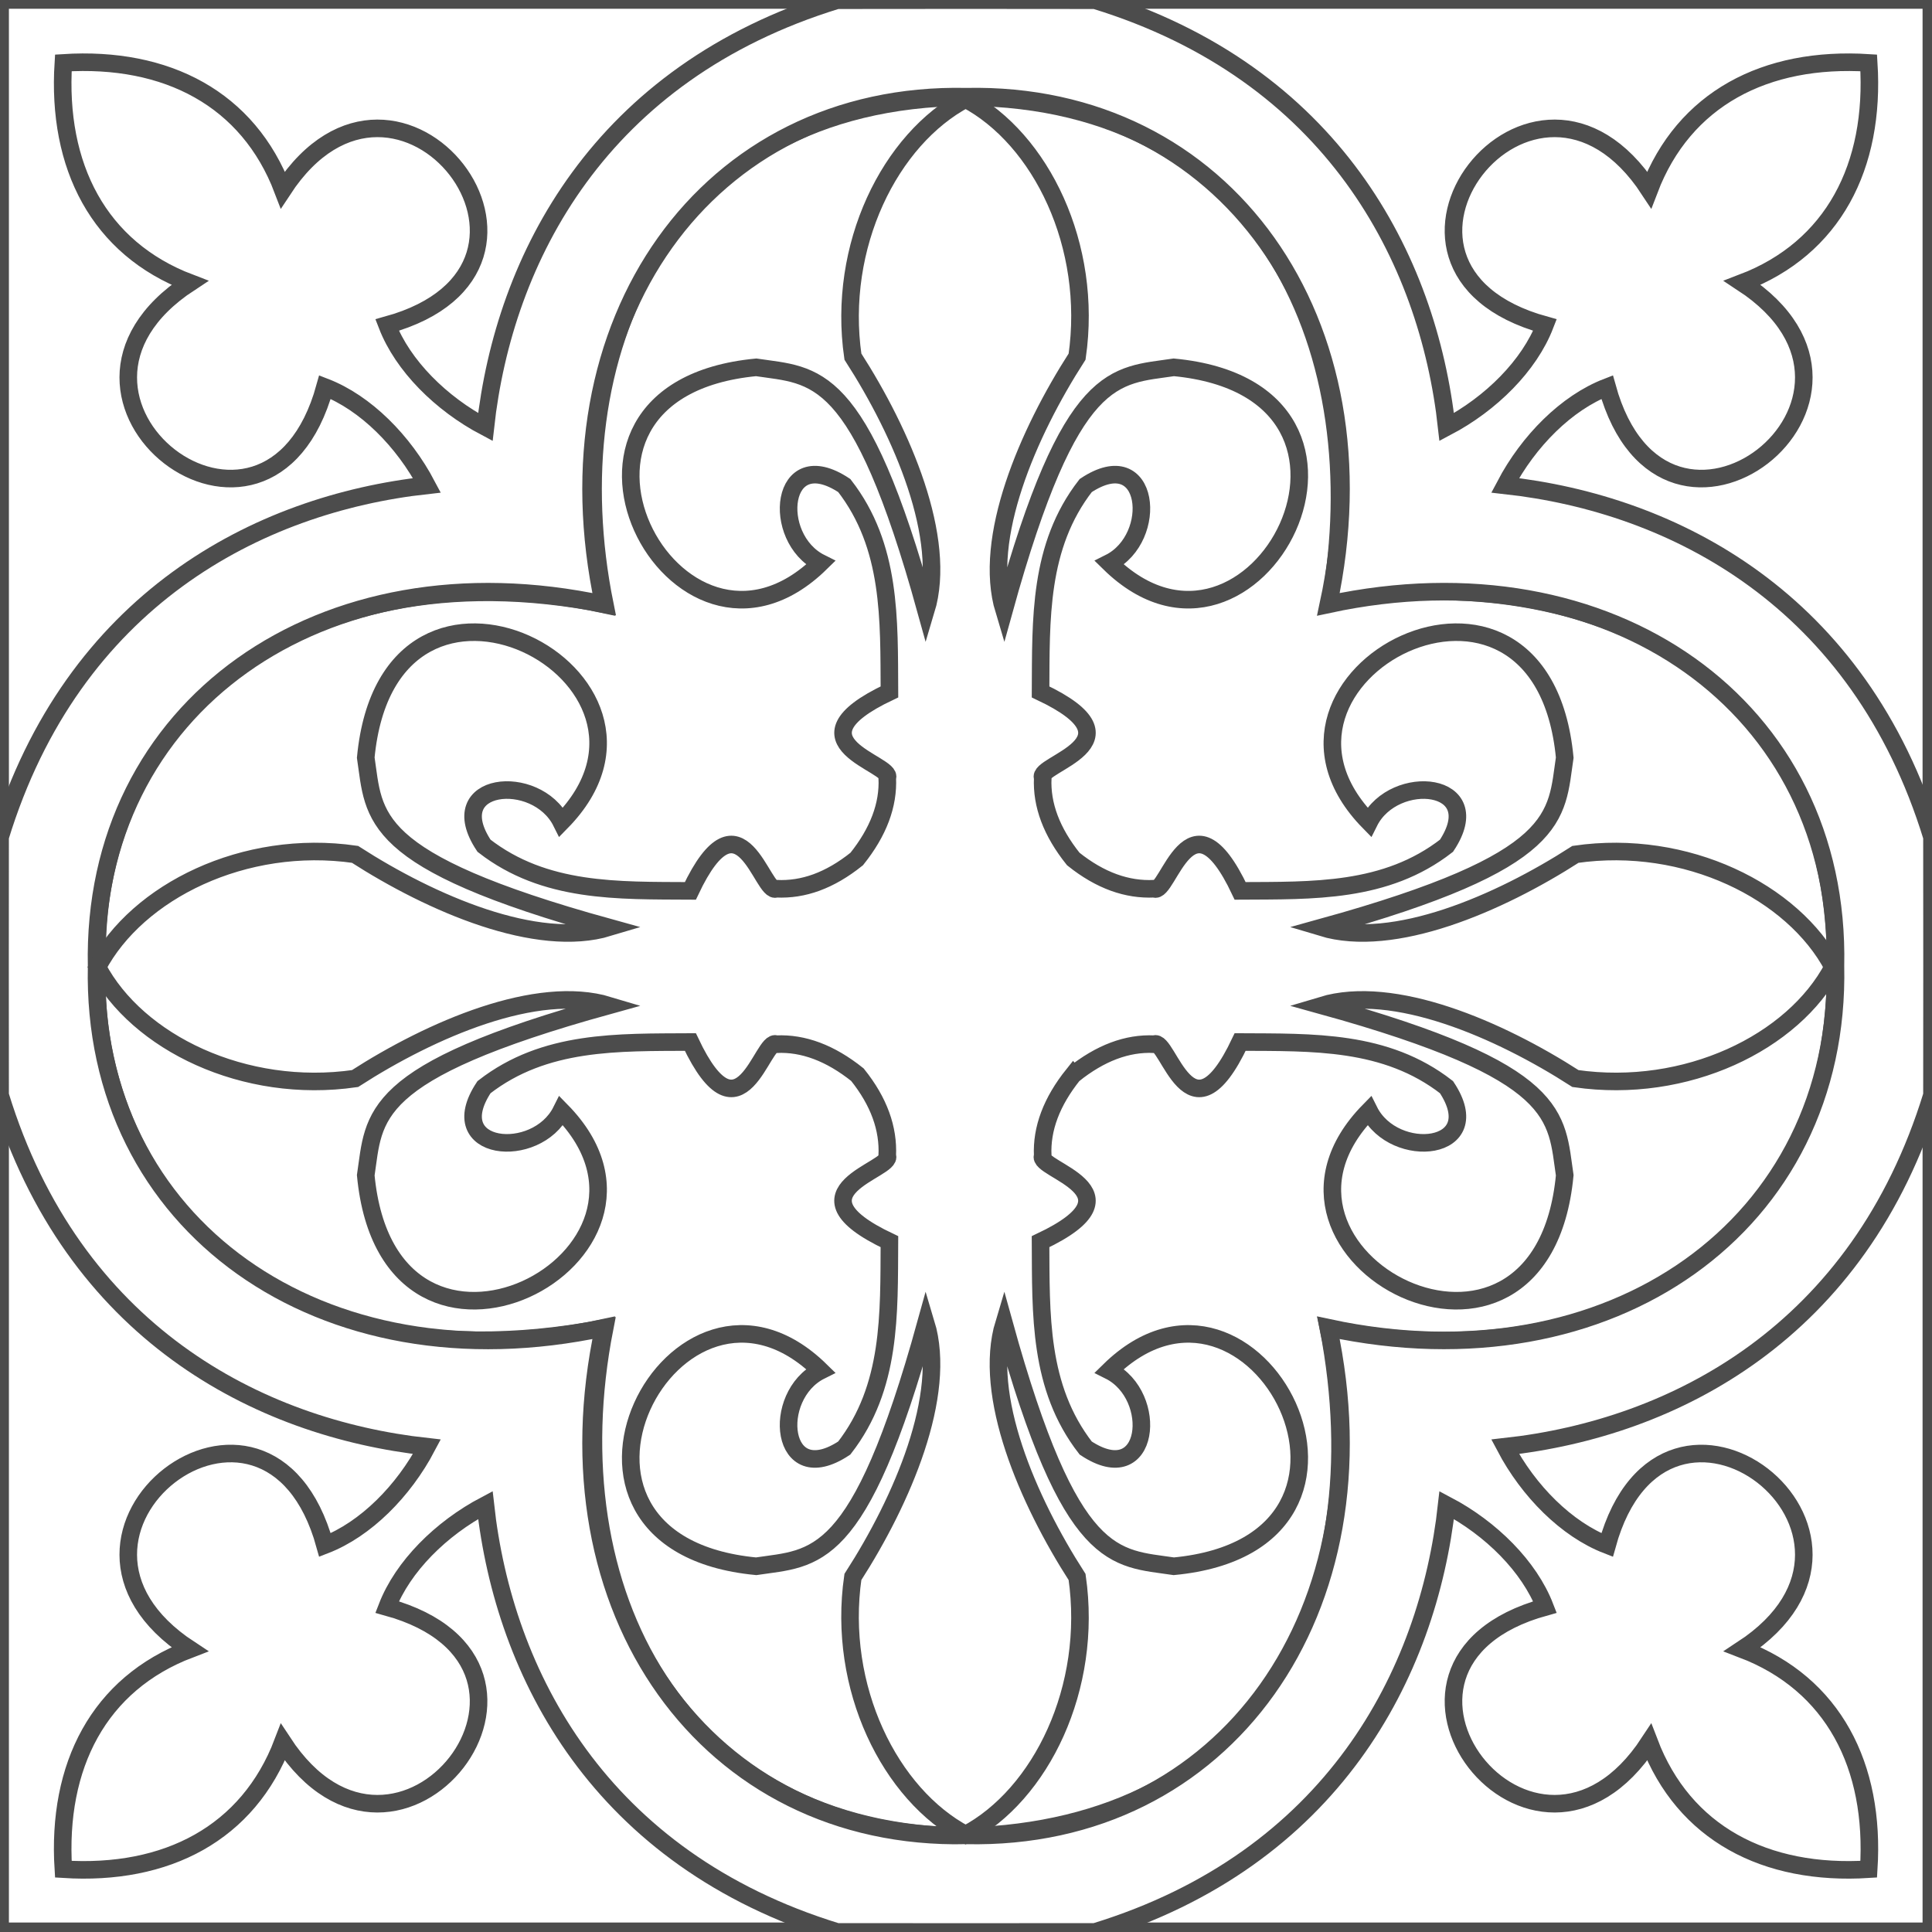 <?xml version="1.0" encoding="UTF-8"?>
<!DOCTYPE svg PUBLIC "-//W3C//DTD SVG 1.1//EN" "http://www.w3.org/Graphics/SVG/1.1/DTD/svg11.dtd">
<!-- Creator: CorelDRAW -->
<svg xmlns="http://www.w3.org/2000/svg" xml:space="preserve" width="110px" height="110px" style="shape-rendering:geometricPrecision; text-rendering:geometricPrecision; image-rendering:optimizeQuality; fill-rule:evenodd; clip-rule:evenodd"
viewBox="0 0 110 110"
 xmlns:xlink="http://www.w3.org/1999/xlink">
 <rect x="0" y="0" width="110" height="110" fill="#808080" stroke="none"/>
 <defs>
  <style type="text/css">
   <![CDATA[
    .str0 {stroke:#4C4C4C;stroke-width:1}
    .fil0 {fill:white}
   ]]>
  </style>
 </defs>
 <g id="Capa_x0020_1">
  <g id="_110721808">
   <polygon id="_110721592" class="fil0 str0" points="0.007,-0.001 109.963,-0.001 109.963,109.96 0.007,109.96 "/>
   <path id="_110721640" class="fil0 str0" d="M55.031 5.529c-17.319,0.136 -23.437,14.804 -20.598,28.876 -17.863,-3.516 -29.36,7.094 -28.891,20.609 -0.539,10.534 7.852,24.592 28.884,20.599 -2.935,14.98 4.299,28.822 20.573,28.935 16.681,-0.455 23.58,-13.536 20.639,-28.92 12.97,2.835 28.969,-2.675 28.875,-20.615 0.125,-17.244 -15.052,-23.383 -28.782,-20.763 2.467,-13.903 -3.482,-28.594 -20.7,-28.721l0 0z"/>
   <path id="_110721760" class="fil0 str0" d="M55.011 104.5c14.743,0.318 24.076,-12.846 20.622,-28.902 16.055,3.455 29.187,-5.862 28.87,-20.606 0.317,-14.743 -12.815,-24.039 -28.87,-20.584 3.454,-16.056 -5.88,-29.22 -20.622,-28.903 -14.742,-0.317 -24.095,12.847 -20.641,28.903 -16.055,-3.455 -29.186,5.862 -28.869,20.605 -0.317,14.744 12.814,24.041 28.869,20.586 -3.454,16.056 5.9,29.22 20.641,28.902zm-0.009 5.499c-3.113,0.001 -4.231,-0.006 -7.345,-0.005 -13.505,-4.142 -18.96,-14.673 -20.022,-24.302 -2.529,1.333 -4.7,3.493 -5.595,5.806 11.867,3.28 0.651,17.75 -5.936,7.702 -1.971,5.172 -6.61,7.601 -12.497,7.224 -0.376,-5.888 2.022,-10.551 7.193,-12.522 -10.048,-6.587 4.422,-17.803 7.702,-5.935 2.314,-0.895 4.473,-3.066 5.806,-5.596 -9.628,-1.062 -20.159,-6.516 -24.302,-20.022 0.001,-3.115 -0.004,-4.233 -0.004,-7.345 0,-3.115 0.005,-4.232 0.004,-7.345 4.142,-13.506 14.673,-18.963 24.302,-20.025 -1.333,-2.528 -3.493,-4.7 -5.806,-5.594 -3.28,11.867 -17.75,0.65 -7.702,-5.937 -5.171,-1.97 -7.569,-6.634 -7.193,-12.522 5.888,-0.376 10.526,2.053 12.497,7.224 6.587,-10.048 17.803,4.422 5.936,7.702 0.895,2.314 3.066,4.474 5.595,5.808 1.062,-9.628 6.517,-20.159 20.022,-24.302 3.115,0 4.232,-0.007 7.345,-0.006 3.113,-0.001 4.231,0.006 7.345,0.006 13.505,4.142 18.96,14.673 20.022,24.302 2.529,-1.333 4.7,-3.494 5.595,-5.808 -11.867,-3.28 -0.651,-17.75 5.936,-7.702 1.971,-5.171 6.61,-7.599 12.497,-7.224 0.376,5.888 -2.022,10.552 -7.193,12.522 10.048,6.587 -4.422,17.804 -7.702,5.937 -2.314,0.894 -4.473,3.066 -5.806,5.594 9.628,1.062 20.159,6.519 24.302,20.025 -0.001,3.113 0.004,4.231 0.004,7.345 0,3.112 -0.005,4.231 -0.004,7.345 -4.142,13.506 -14.673,18.96 -24.302,20.022 1.333,2.529 3.493,4.7 5.806,5.596 3.28,-11.868 17.75,-0.651 7.702,5.935 5.171,1.972 7.569,6.634 7.193,12.522 -5.888,0.377 -10.526,-2.052 -12.497,-7.224 -6.587,10.048 -17.803,-4.422 -5.936,-7.702 -0.895,-2.314 -3.066,-4.473 -5.595,-5.806 -1.062,9.628 -6.517,20.159 -20.022,24.302 -3.115,-0.001 -4.232,0.006 -7.345,0.005z"/>
   <path id="_110721784" class="fil0 str0" d="M61.108 61.185c1.539,-1.232 3.066,-1.806 4.605,-1.733 0.791,-0.403 2.029,5.947 4.896,-0.123 4.124,0.024 8.29,-0.118 11.749,2.57 2.437,3.672 -2.981,4.202 -4.406,1.346 -8.094,8.25 9.803,17.616 11.137,3.672 -0.503,-3.36 -0.044,-5.855 -13.83,-9.67 4.087,-1.233 10.077,1.351 14.441,4.162 6.297,0.909 12.397,-2.048 14.665,-6.347 -2.268,-4.299 -8.368,-7.329 -14.665,-6.418 -4.364,2.81 -10.355,5.395 -14.441,4.161 13.786,-3.815 13.327,-6.31 13.83,-9.669 -1.333,-13.945 -19.231,-4.579 -11.137,3.671 1.424,-2.856 6.842,-2.324 4.406,1.346 -3.458,2.688 -7.624,2.546 -11.749,2.57 -2.867,-6.069 -4.104,0.28 -4.896,-0.122 -1.539,0.073 -3.066,-0.461 -4.605,-1.693 -1.233,-1.539 -1.812,-3.078 -1.739,-4.617 -0.403,-0.791 5.947,-2.029 -0.123,-4.896 0.024,-4.124 -0.118,-8.29 2.57,-11.749 3.672,-2.437 4.202,2.981 1.346,4.406 8.25,8.094 17.618,-9.803 3.672,-11.137 -3.36,0.503 -5.855,0.044 -9.669,13.83 -1.233,-4.087 1.351,-10.077 4.161,-14.441 0.911,-6.297 -2.048,-12.397 -6.347,-14.664 -4.299,2.268 -7.329,8.367 -6.418,14.664 2.81,4.364 5.395,10.355 4.161,14.441 -3.815,-13.786 -6.308,-13.327 -9.669,-13.83 -13.944,1.333 -4.578,19.231 3.672,11.137 -2.857,-1.424 -2.326,-6.842 1.346,-4.406 2.688,3.458 2.545,7.624 2.57,11.749 -6.07,2.867 0.28,4.104 -0.123,4.896 0.073,1.539 -0.506,3.078 -1.739,4.617 -1.539,1.232 -3.038,1.766 -4.576,1.693 -0.791,0.402 -2.029,-5.947 -4.896,0.122 -4.124,-0.024 -8.29,0.118 -11.749,-2.57 -2.438,-3.671 2.98,-4.202 4.404,-1.346 8.094,-8.25 -9.803,-17.616 -11.137,-3.671 0.503,3.359 0.044,5.854 13.83,9.669 -4.087,1.234 -10.077,-1.351 -14.441,-4.161 -6.297,-0.911 -12.396,2.119 -14.664,6.418 2.267,4.299 8.367,7.257 14.664,6.347 4.364,-2.811 10.355,-5.395 14.441,-4.162 -13.786,3.815 -13.327,6.31 -13.83,9.67 1.333,13.944 19.231,4.578 11.137,-3.672 -1.424,2.856 -6.842,2.326 -4.404,-1.346 3.458,-2.688 7.624,-2.546 11.749,-2.57 2.867,6.07 4.104,-0.28 4.896,0.123 1.538,-0.073 3.077,0.506 4.616,1.737 1.233,1.539 1.772,3.073 1.698,4.612 0.403,0.791 -5.947,2.028 0.123,4.895 -0.025,4.124 0.118,8.29 -2.57,11.749 -3.672,2.438 -4.204,-2.98 -1.346,-4.406 -8.25,-8.093 -17.616,9.803 -3.672,11.138 3.36,-0.503 5.854,-0.045 9.669,-13.83 1.234,4.087 -1.351,10.077 -4.161,14.44 -0.911,6.297 2.119,12.396 6.418,14.665 4.299,-2.268 7.258,-8.368 6.347,-14.665 -2.81,-4.364 -5.394,-10.354 -4.161,-14.44 3.815,13.786 6.308,13.327 9.669,13.83 13.945,-1.333 4.578,-19.231 -3.672,-11.138 2.856,1.426 2.326,6.843 -1.346,4.406 -2.687,-3.457 -2.546,-7.624 -2.57,-11.749 6.07,-2.867 -0.28,-4.103 0.123,-4.895 -0.073,-1.539 0.506,-3.078 1.739,-4.617z"/>
  </g>
 </g>
</svg>
